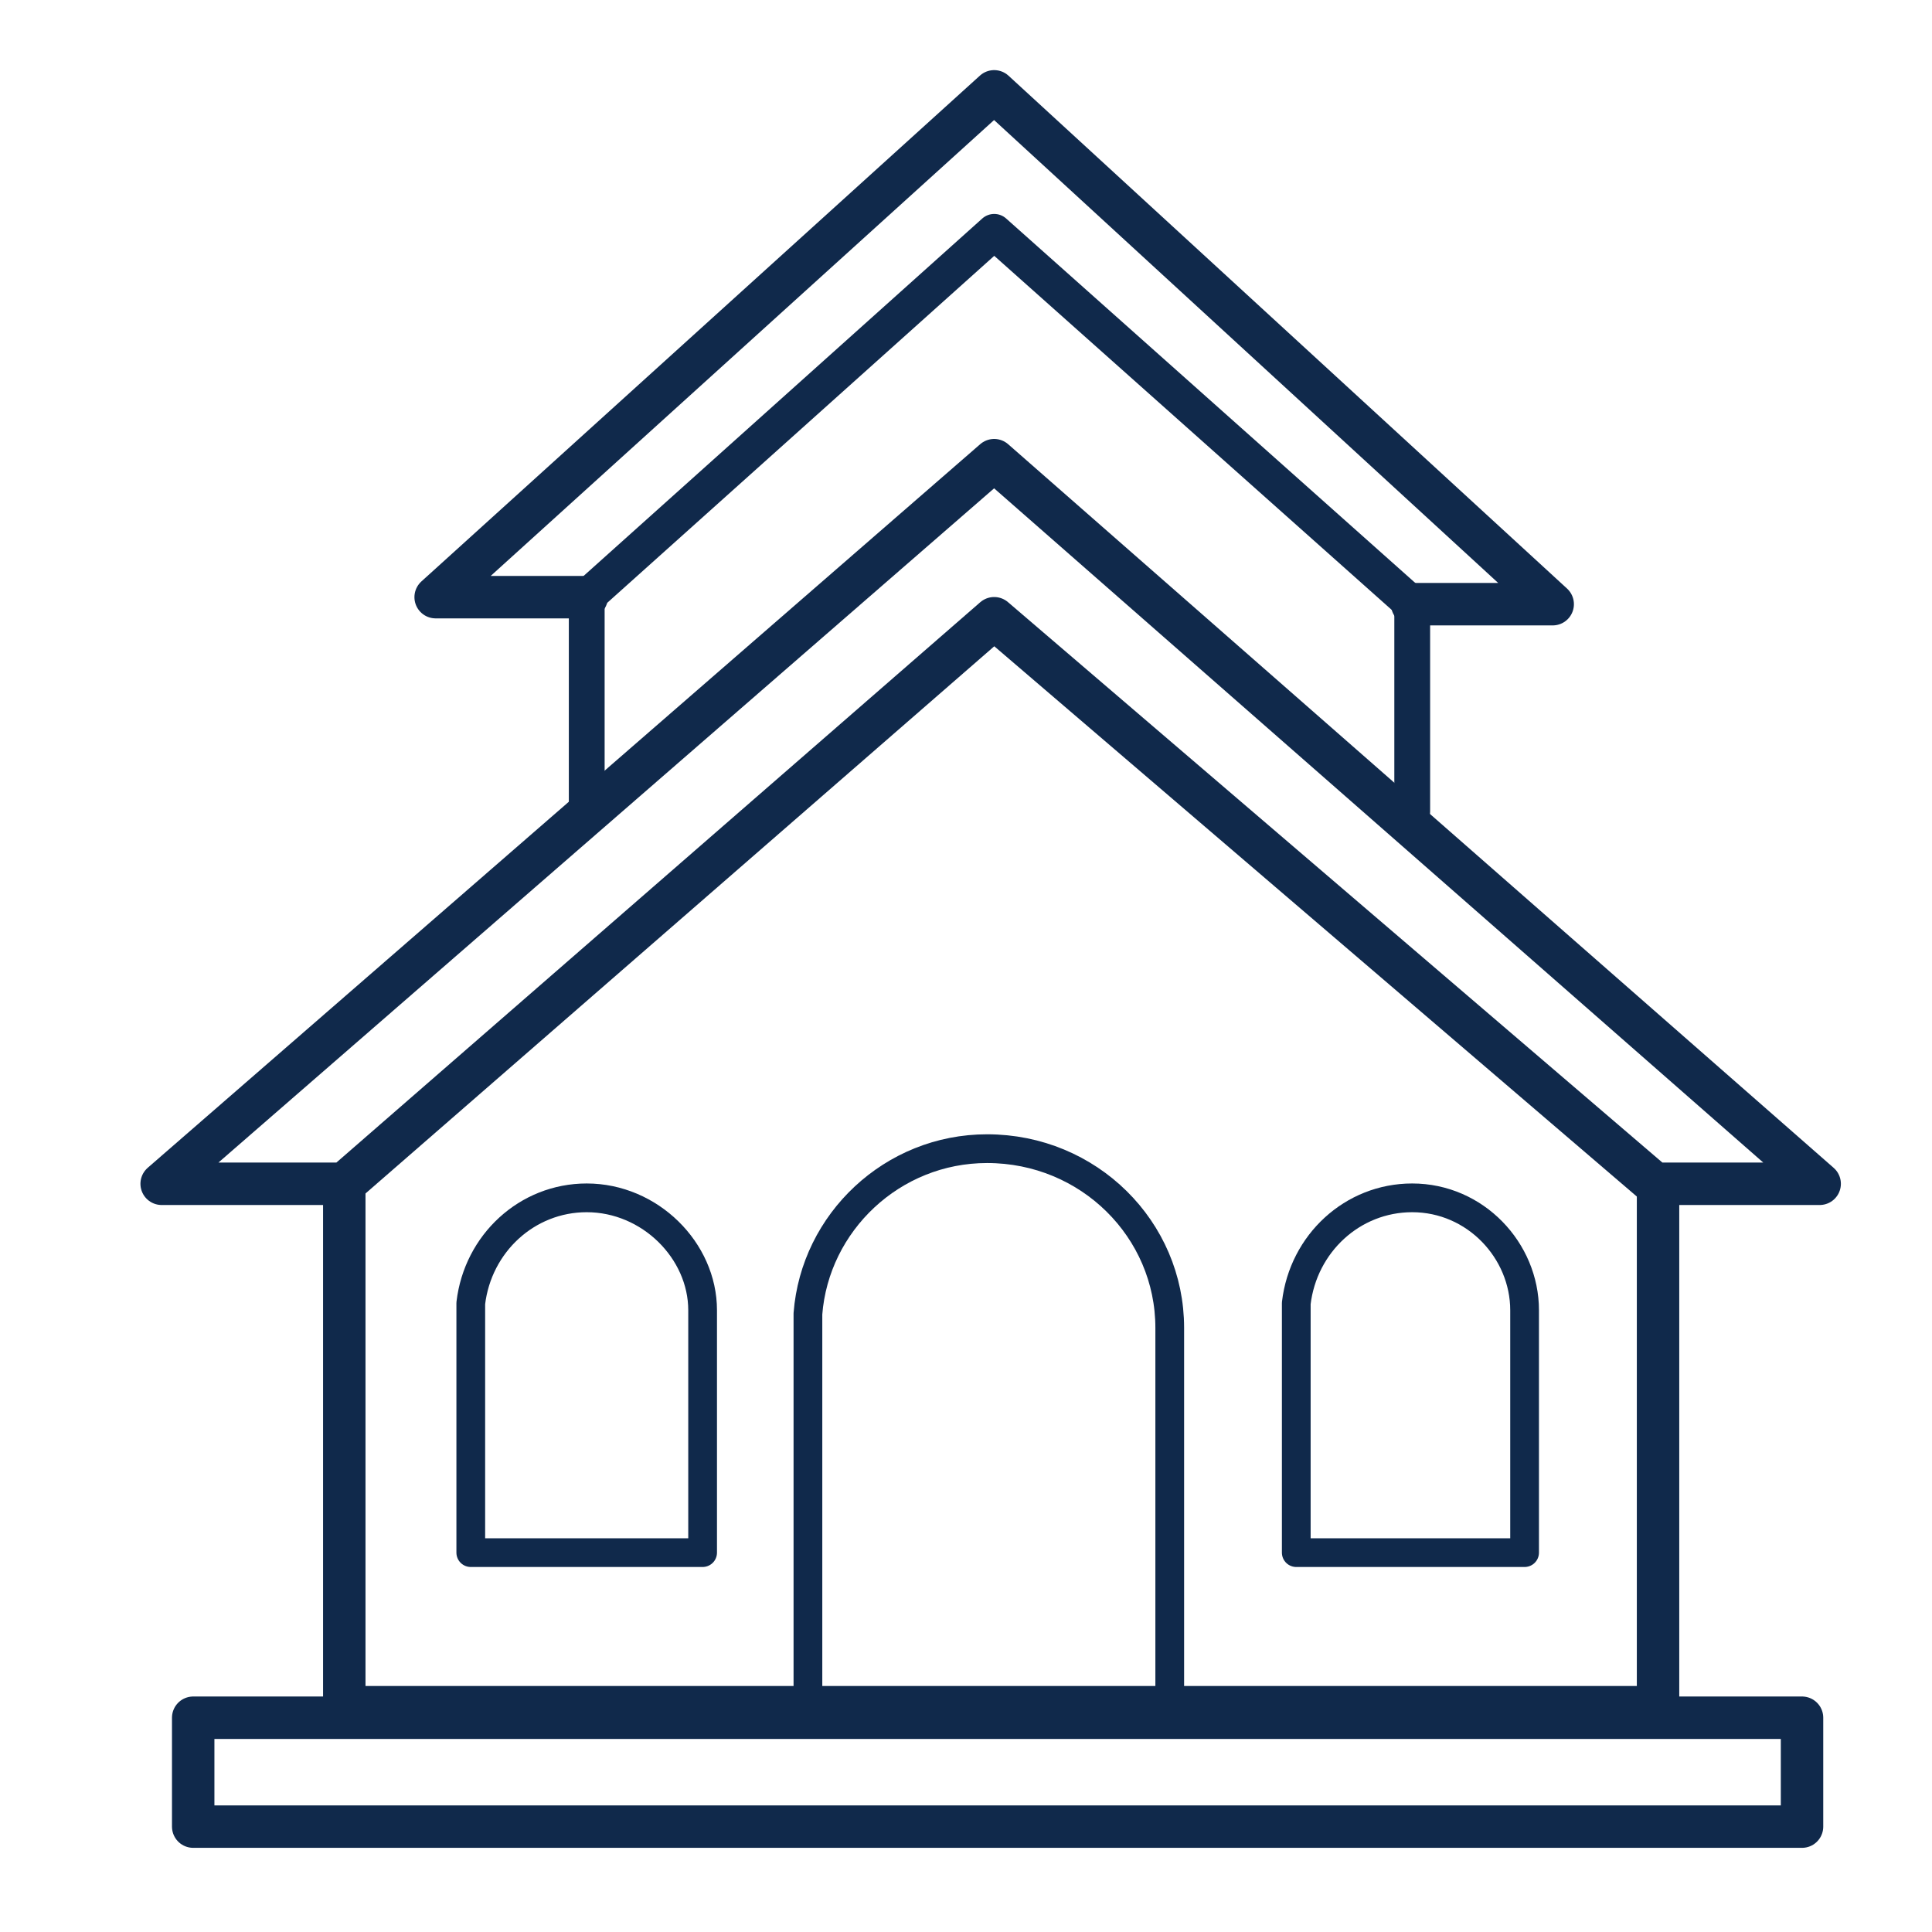 <svg width="55" height="55" viewBox="0 0 55 55" fill="none" xmlns="http://www.w3.org/2000/svg">
<path d="M51.3 48.9H5.5V52H51.3V48.9Z" stroke="#10294B" stroke-width="1.208" stroke-miterlimit="10" stroke-linecap="round" stroke-linejoin="round"/>
<path d="M28.302 13.1L51.802 33.7H47.102L28.302 17.6L9.802 33.7H4.602L28.302 13.1Z" stroke="#10294B" stroke-width="1.208" stroke-miterlimit="10" stroke-linecap="round" stroke-linejoin="round"/>
<path d="M16.703 22.8V17L28.303 6.6L40.203 17.2V23.1" stroke="#10294B" stroke-width="1.019" stroke-miterlimit="10" stroke-linecap="round" stroke-linejoin="round"/>
<path d="M9.801 33.7V48.6H47.201V33.7" stroke="#10294B" stroke-width="1.208" stroke-miterlimit="10" stroke-linecap="round" stroke-linejoin="round"/>
<path d="M28.1 32.7C25.4 32.7 23.2 34.8 23 37.4V48.6H33.3V37.8C33.3 35 31 32.7 28.1 32.7Z" stroke="#10294B" stroke-width="0.818" stroke-miterlimit="10" stroke-linecap="round" stroke-linejoin="round"/>
<path d="M16.702 34.1C15.002 34.1 13.602 35.4 13.402 37.1V44.2H20.002V37.3C20.002 35.6 18.502 34.1 16.702 34.1Z" stroke="#10294B" stroke-width="0.818" stroke-miterlimit="10" stroke-linecap="round" stroke-linejoin="round"/>
<path d="M40.202 34.1C38.502 34.1 37.102 35.4 36.902 37.1V44.2H43.402V37.3C43.402 35.6 42.002 34.1 40.202 34.1Z" stroke="#10294B" stroke-width="0.818" stroke-miterlimit="10" stroke-linecap="round" stroke-linejoin="round"/>
<path d="M16.702 17H12.402L28.302 2.6L44.202 17.2H40.202" stroke="#10294B" stroke-width="1.208" stroke-miterlimit="10" stroke-linecap="round" stroke-linejoin="round"/>
</svg>
